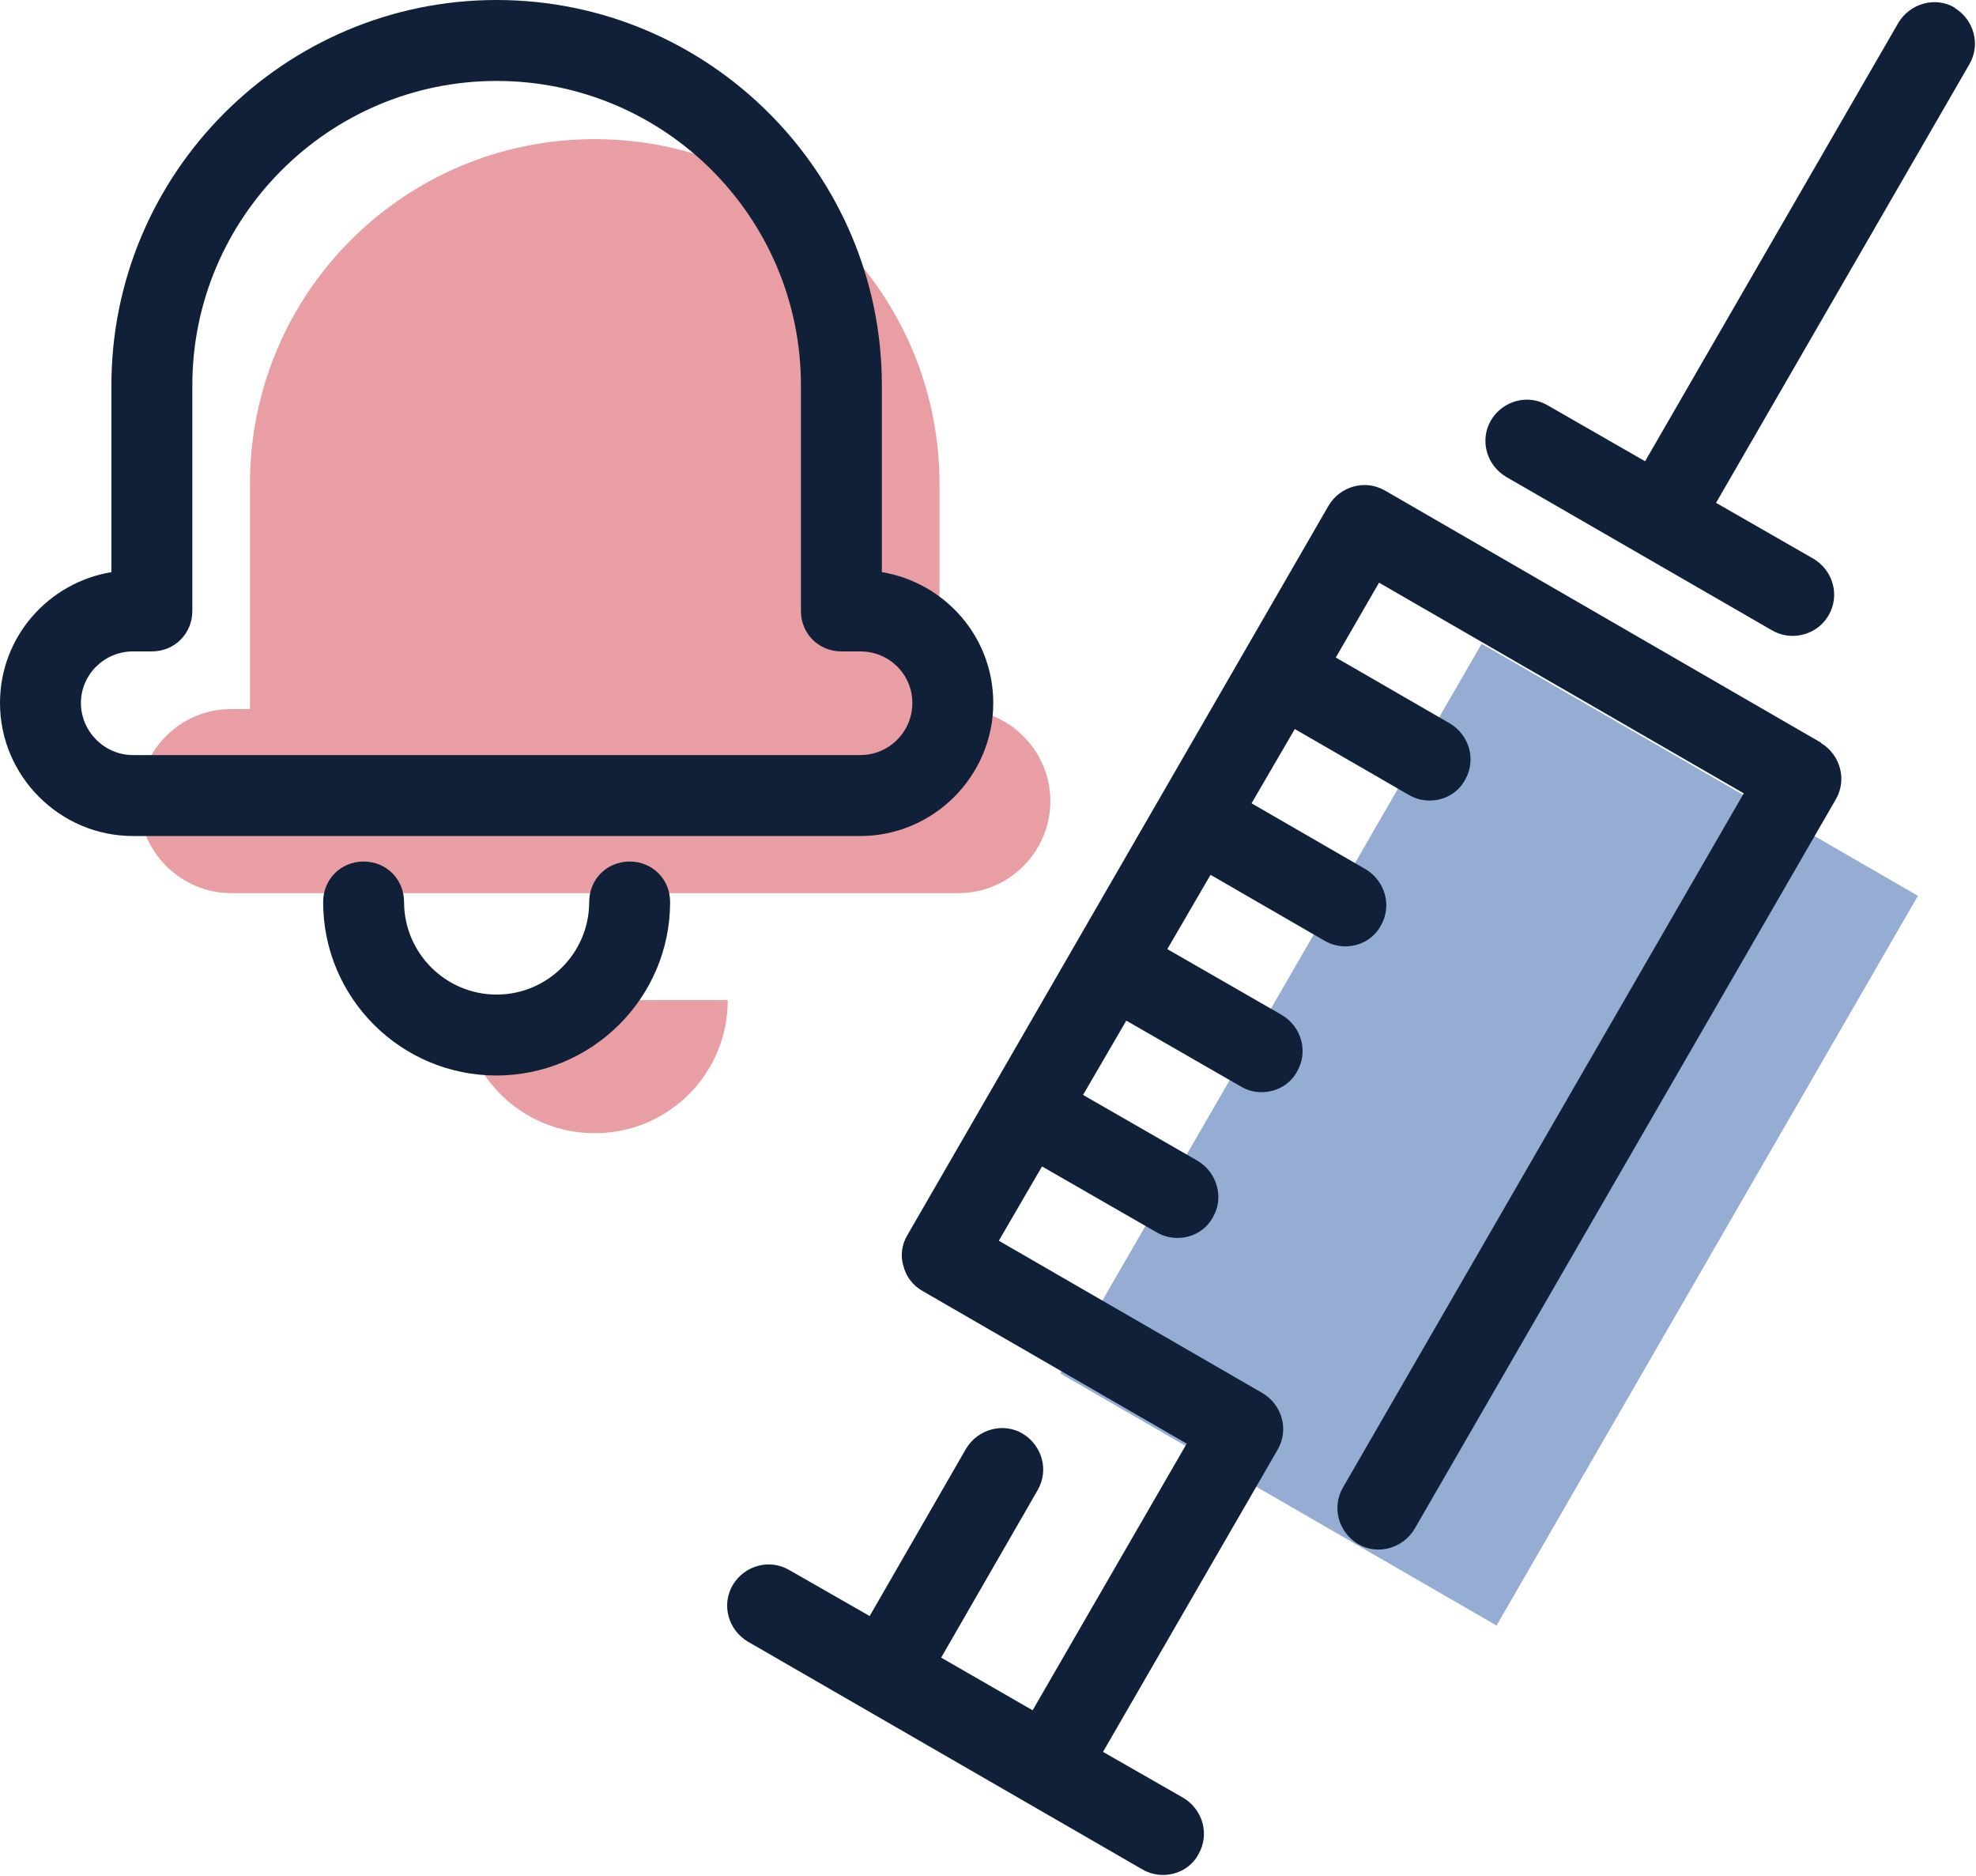 <?xml version="1.0" encoding="UTF-8"?>
<svg xmlns="http://www.w3.org/2000/svg" id="Créa" viewBox="0 0 35.65 33.84">
  <defs>
    <style>      .cls-1 {        fill: #95add2;      }      .cls-2 {        fill: #102038;      }      .cls-3 {        fill: #e89ea2;      }    </style>
  </defs>
  <path class="cls-3" d="M4.51,12.79h-.34c-.92,0-1.66.75-1.66,1.66s.75,1.66,1.66,1.66h13.12c.92,0,1.66-.75,1.66-1.66s-.75-1.66-1.66-1.66h-.34v-4.06c0-3.43-2.78-6.22-6.22-6.22s-6.22,2.78-6.22,6.22v4.06"></path>
  <path class="cls-3" d="M8.33,18.04c0,1.33,1.07,2.4,2.4,2.4s2.4-1.07,2.4-2.4h-4.8Z"></path>
  <path class="cls-2" d="M15.52,15.08H2.4c-1.32,0-2.4-1.08-2.4-2.4,0-1.19.87-2.17,2.01-2.36v-3.37C2.01,3.12,5.13,0,8.96,0s6.95,3.12,6.95,6.95v3.37c1.14.19,2.01,1.17,2.01,2.36,0,1.32-1.08,2.4-2.4,2.4ZM2.4,11.75c-.52,0-.94.42-.94.93s.42.94.94.94h13.12c.52,0,.94-.42.94-.94s-.42-.93-.94-.93h-.34c-.41,0-.73-.32-.73-.73v-4.07c0-3.03-2.46-5.49-5.49-5.49S3.47,3.93,3.47,6.95v4.07c0,.41-.32.73-.73.73h-.34Z"></path>
  <path class="cls-2" d="M8.96,19.4c-1.73,0-3.13-1.4-3.13-3.13,0-.41.32-.73.73-.73s.73.32.73.73c0,.92.75,1.67,1.67,1.67s1.67-.75,1.67-1.67c0-.41.32-.73.73-.73s.73.32.73.73c0,1.73-1.41,3.13-3.14,3.13Z"></path>
  <g>
    <rect class="cls-1" x="19.26" y="15.92" width="15.2" height="9.09" transform="translate(-4.29 33.49) rotate(-59.99)"></rect>
    <path class="cls-2" d="M35.27.14c-.35-.21-.81-.08-1.02.27l-4.57,7.91-1.76-1.01c-.36-.21-.81-.08-1.02.27-.21.36-.08.81.27,1.02l4.8,2.77c.12.07.25.1.37.1.26,0,.51-.13.65-.37.21-.36.08-.81-.27-1.02l-1.76-1.01,4.57-7.91c.21-.36.08-.81-.27-1.02Z"></path>
    <path class="cls-2" d="M32.86,13.4l-7.87-4.55c-.36-.21-.81-.08-1.02.27l-7.6,13.16c-.1.17-.13.37-.07.56.05.19.17.35.35.45l4.76,2.75-2.78,4.81-1.65-.95,1.74-3.02c.21-.36.08-.81-.27-1.02-.35-.21-.81-.08-1.02.27l-1.74,3.02-1.45-.83c-.36-.21-.81-.08-1.02.27-.21.36-.08.81.27,1.02l7.12,4.11c.12.07.25.1.37.1.26,0,.51-.13.64-.37.21-.36.08-.81-.27-1.02l-1.45-.83,3.15-5.45c.21-.36.08-.81-.27-1.02l-4.76-2.75.78-1.34,2.07,1.19c.12.07.25.1.37.1.26,0,.51-.13.64-.37.21-.35.08-.81-.27-1.02l-2.07-1.19.78-1.34,2.07,1.19c.12.07.24.1.37.1.26,0,.51-.13.64-.37.21-.36.08-.81-.27-1.02l-2.07-1.19.78-1.34,2.06,1.19c.12.07.25.1.37.1.26,0,.51-.13.64-.37.21-.36.08-.81-.27-1.02l-2.06-1.19.78-1.34,2.06,1.19c.12.07.25.1.37.1.26,0,.51-.13.64-.37.21-.36.08-.81-.27-1.02l-2.06-1.19.78-1.35,6.58,3.8-7.23,12.52c-.21.36-.08.81.27,1.02.35.21.81.08,1.02-.27l7.6-13.16c.21-.36.08-.81-.27-1.02Z"></path>
  </g>
</svg>
